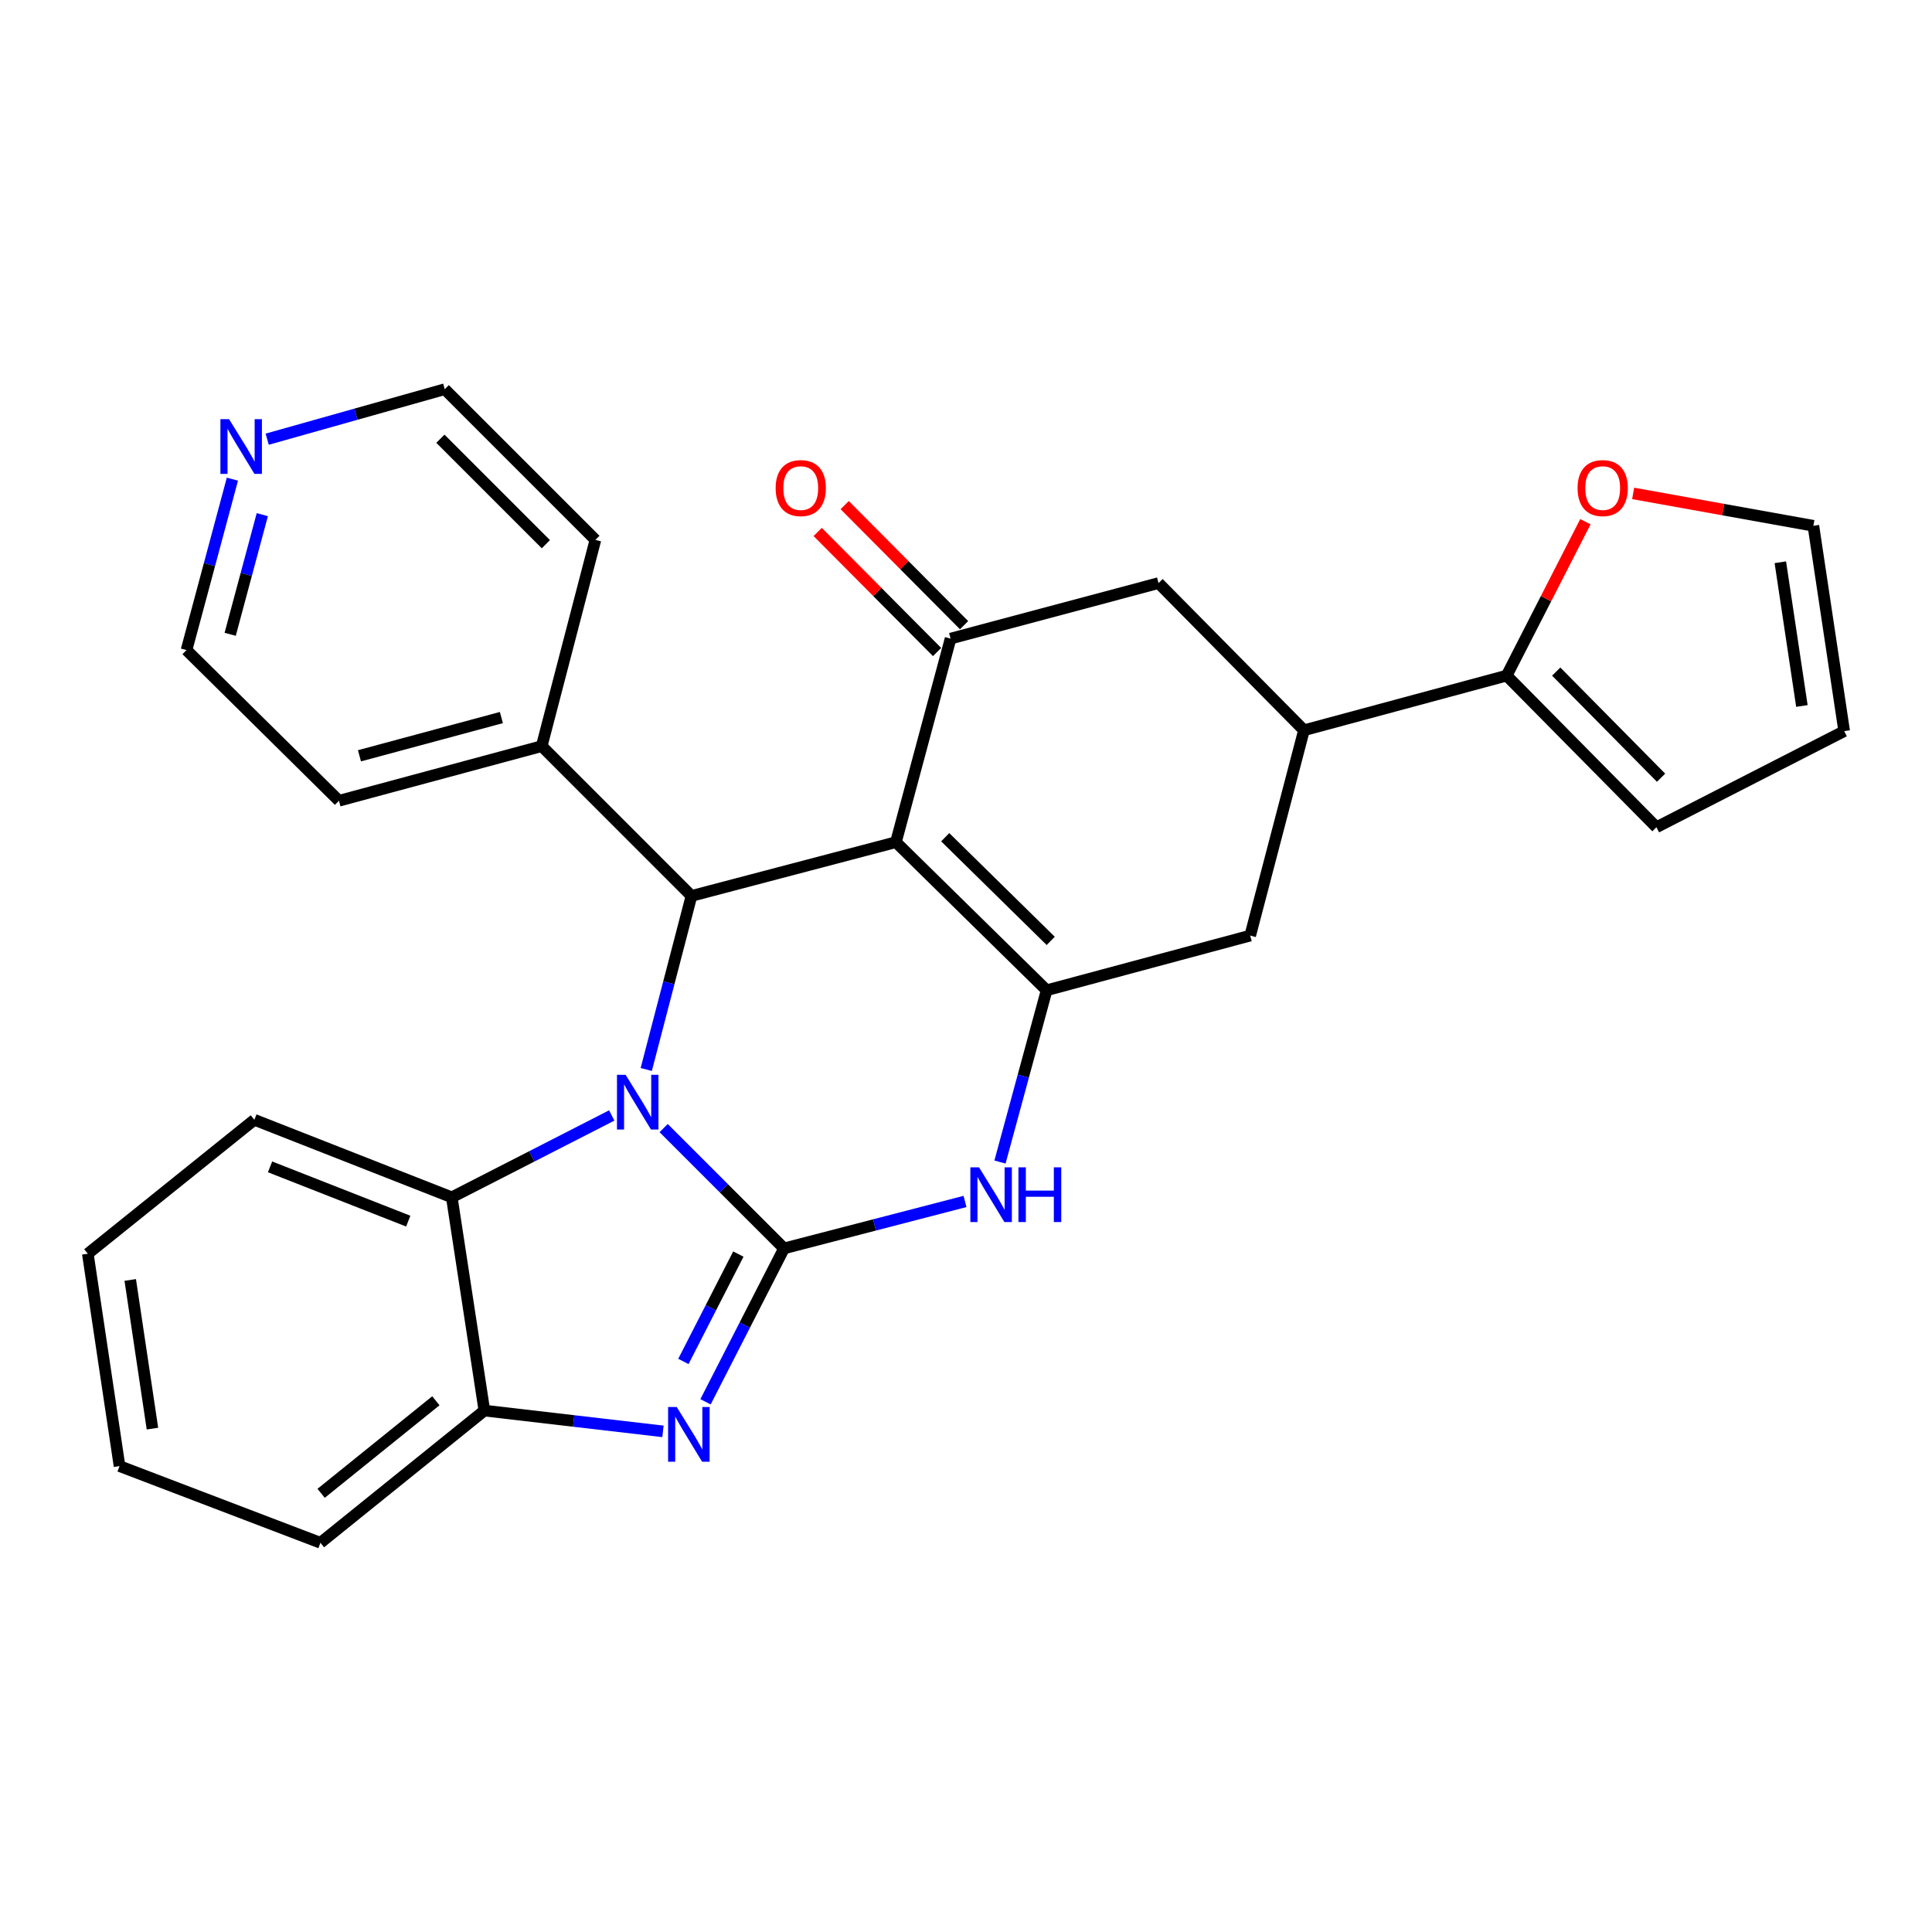 <?xml version='1.0' encoding='iso-8859-1'?>
<svg version='1.1' baseProfile='full'
              xmlns='http://www.w3.org/2000/svg'
                      xmlns:rdkit='http://www.rdkit.org/xml'
                      xmlns:xlink='http://www.w3.org/1999/xlink'
                  xml:space='preserve'
width='1000px' height='1000px' viewBox='0 0 1000 1000'>
<!-- END OF HEADER -->
<rect style='opacity:1.0;fill:#FFFFFF;stroke:none' width='1000' height='1000' x='0' y='0'> </rect>
<path class='bond-0' d='M 405.81,646.175 L 374.655,615.033' style='fill:none;fill-rule:evenodd;stroke:#000000;stroke-width:6px;stroke-linecap:butt;stroke-linejoin:miter;stroke-opacity:1' />
<path class='bond-0' d='M 374.655,615.033 L 343.5,583.892' style='fill:none;fill-rule:evenodd;stroke:#0000FF;stroke-width:6px;stroke-linecap:butt;stroke-linejoin:miter;stroke-opacity:1' />
<path class='bond-4' d='M 405.81,646.175 L 385.496,685.873' style='fill:none;fill-rule:evenodd;stroke:#000000;stroke-width:6px;stroke-linecap:butt;stroke-linejoin:miter;stroke-opacity:1' />
<path class='bond-4' d='M 385.496,685.873 L 365.181,725.571' style='fill:none;fill-rule:evenodd;stroke:#0000FF;stroke-width:6px;stroke-linecap:butt;stroke-linejoin:miter;stroke-opacity:1' />
<path class='bond-4' d='M 382.168,649.105 L 367.948,676.893' style='fill:none;fill-rule:evenodd;stroke:#000000;stroke-width:6px;stroke-linecap:butt;stroke-linejoin:miter;stroke-opacity:1' />
<path class='bond-4' d='M 367.948,676.893 L 353.728,704.682' style='fill:none;fill-rule:evenodd;stroke:#0000FF;stroke-width:6px;stroke-linecap:butt;stroke-linejoin:miter;stroke-opacity:1' />
<path class='bond-5' d='M 405.81,646.175 L 452.65,634.024' style='fill:none;fill-rule:evenodd;stroke:#000000;stroke-width:6px;stroke-linecap:butt;stroke-linejoin:miter;stroke-opacity:1' />
<path class='bond-5' d='M 452.65,634.024 L 499.49,621.874' style='fill:none;fill-rule:evenodd;stroke:#0000FF;stroke-width:6px;stroke-linecap:butt;stroke-linejoin:miter;stroke-opacity:1' />
<path class='bond-3' d='M 334.493,553.563 L 346.202,508.647' style='fill:none;fill-rule:evenodd;stroke:#0000FF;stroke-width:6px;stroke-linecap:butt;stroke-linejoin:miter;stroke-opacity:1' />
<path class='bond-3' d='M 346.202,508.647 L 357.91,463.73' style='fill:none;fill-rule:evenodd;stroke:#000000;stroke-width:6px;stroke-linecap:butt;stroke-linejoin:miter;stroke-opacity:1' />
<path class='bond-7' d='M 316.641,577.36 L 275.243,598.544' style='fill:none;fill-rule:evenodd;stroke:#0000FF;stroke-width:6px;stroke-linecap:butt;stroke-linejoin:miter;stroke-opacity:1' />
<path class='bond-7' d='M 275.243,598.544 L 233.846,619.728' style='fill:none;fill-rule:evenodd;stroke:#000000;stroke-width:6px;stroke-linecap:butt;stroke-linejoin:miter;stroke-opacity:1' />
<path class='bond-1' d='M 463.73,435.903 L 541.734,512.561' style='fill:none;fill-rule:evenodd;stroke:#000000;stroke-width:6px;stroke-linecap:butt;stroke-linejoin:miter;stroke-opacity:1' />
<path class='bond-1' d='M 489.247,433.343 L 543.85,487.003' style='fill:none;fill-rule:evenodd;stroke:#000000;stroke-width:6px;stroke-linecap:butt;stroke-linejoin:miter;stroke-opacity:1' />
<path class='bond-6' d='M 463.73,435.903 L 492.017,330.543' style='fill:none;fill-rule:evenodd;stroke:#000000;stroke-width:6px;stroke-linecap:butt;stroke-linejoin:miter;stroke-opacity:1' />
<path class='bond-29' d='M 463.73,435.903 L 357.91,463.73' style='fill:none;fill-rule:evenodd;stroke:#000000;stroke-width:6px;stroke-linecap:butt;stroke-linejoin:miter;stroke-opacity:1' />
<path class='bond-2' d='M 541.734,512.561 L 529.662,557.015' style='fill:none;fill-rule:evenodd;stroke:#000000;stroke-width:6px;stroke-linecap:butt;stroke-linejoin:miter;stroke-opacity:1' />
<path class='bond-2' d='M 529.662,557.015 L 517.589,601.469' style='fill:none;fill-rule:evenodd;stroke:#0000FF;stroke-width:6px;stroke-linecap:butt;stroke-linejoin:miter;stroke-opacity:1' />
<path class='bond-10' d='M 541.734,512.561 L 647.106,484.263' style='fill:none;fill-rule:evenodd;stroke:#000000;stroke-width:6px;stroke-linecap:butt;stroke-linejoin:miter;stroke-opacity:1' />
<path class='bond-15' d='M 357.91,463.73 L 280.388,386.197' style='fill:none;fill-rule:evenodd;stroke:#000000;stroke-width:6px;stroke-linecap:butt;stroke-linejoin:miter;stroke-opacity:1' />
<path class='bond-8' d='M 343.148,740.874 L 296.929,735.494' style='fill:none;fill-rule:evenodd;stroke:#0000FF;stroke-width:6px;stroke-linecap:butt;stroke-linejoin:miter;stroke-opacity:1' />
<path class='bond-8' d='M 296.929,735.494 L 250.71,730.115' style='fill:none;fill-rule:evenodd;stroke:#000000;stroke-width:6px;stroke-linecap:butt;stroke-linejoin:miter;stroke-opacity:1' />
<path class='bond-14' d='M 499.006,323.594 L 468.109,292.518' style='fill:none;fill-rule:evenodd;stroke:#000000;stroke-width:6px;stroke-linecap:butt;stroke-linejoin:miter;stroke-opacity:1' />
<path class='bond-14' d='M 468.109,292.518 L 437.211,261.442' style='fill:none;fill-rule:evenodd;stroke:#FF0000;stroke-width:6px;stroke-linecap:butt;stroke-linejoin:miter;stroke-opacity:1' />
<path class='bond-14' d='M 485.027,337.492 L 454.13,306.416' style='fill:none;fill-rule:evenodd;stroke:#000000;stroke-width:6px;stroke-linecap:butt;stroke-linejoin:miter;stroke-opacity:1' />
<path class='bond-14' d='M 454.13,306.416 L 423.233,275.34' style='fill:none;fill-rule:evenodd;stroke:#FF0000;stroke-width:6px;stroke-linecap:butt;stroke-linejoin:miter;stroke-opacity:1' />
<path class='bond-31' d='M 492.017,330.543 L 599.655,301.808' style='fill:none;fill-rule:evenodd;stroke:#000000;stroke-width:6px;stroke-linecap:butt;stroke-linejoin:miter;stroke-opacity:1' />
<path class='bond-20' d='M 233.846,619.728 L 131.661,579.603' style='fill:none;fill-rule:evenodd;stroke:#000000;stroke-width:6px;stroke-linecap:butt;stroke-linejoin:miter;stroke-opacity:1' />
<path class='bond-20' d='M 211.313,632.057 L 139.784,603.97' style='fill:none;fill-rule:evenodd;stroke:#000000;stroke-width:6px;stroke-linecap:butt;stroke-linejoin:miter;stroke-opacity:1' />
<path class='bond-28' d='M 233.846,619.728 L 250.71,730.115' style='fill:none;fill-rule:evenodd;stroke:#000000;stroke-width:6px;stroke-linecap:butt;stroke-linejoin:miter;stroke-opacity:1' />
<path class='bond-21' d='M 250.71,730.115 L 165.861,798.548' style='fill:none;fill-rule:evenodd;stroke:#000000;stroke-width:6px;stroke-linecap:butt;stroke-linejoin:miter;stroke-opacity:1' />
<path class='bond-21' d='M 225.608,725.036 L 166.214,772.939' style='fill:none;fill-rule:evenodd;stroke:#000000;stroke-width:6px;stroke-linecap:butt;stroke-linejoin:miter;stroke-opacity:1' />
<path class='bond-9' d='M 674.932,377.983 L 647.106,484.263' style='fill:none;fill-rule:evenodd;stroke:#000000;stroke-width:6px;stroke-linecap:butt;stroke-linejoin:miter;stroke-opacity:1' />
<path class='bond-11' d='M 674.932,377.983 L 779.843,349.697' style='fill:none;fill-rule:evenodd;stroke:#000000;stroke-width:6px;stroke-linecap:butt;stroke-linejoin:miter;stroke-opacity:1' />
<path class='bond-12' d='M 674.932,377.983 L 599.655,301.808' style='fill:none;fill-rule:evenodd;stroke:#000000;stroke-width:6px;stroke-linecap:butt;stroke-linejoin:miter;stroke-opacity:1' />
<path class='bond-13' d='M 779.843,349.697 L 800.223,309.867' style='fill:none;fill-rule:evenodd;stroke:#000000;stroke-width:6px;stroke-linecap:butt;stroke-linejoin:miter;stroke-opacity:1' />
<path class='bond-13' d='M 800.223,309.867 L 820.602,270.038' style='fill:none;fill-rule:evenodd;stroke:#FF0000;stroke-width:6px;stroke-linecap:butt;stroke-linejoin:miter;stroke-opacity:1' />
<path class='bond-16' d='M 779.843,349.697 L 857.377,428.172' style='fill:none;fill-rule:evenodd;stroke:#000000;stroke-width:6px;stroke-linecap:butt;stroke-linejoin:miter;stroke-opacity:1' />
<path class='bond-16' d='M 805.496,347.614 L 859.769,402.547' style='fill:none;fill-rule:evenodd;stroke:#000000;stroke-width:6px;stroke-linecap:butt;stroke-linejoin:miter;stroke-opacity:1' />
<path class='bond-17' d='M 845.32,255.385 L 891.96,263.769' style='fill:none;fill-rule:evenodd;stroke:#FF0000;stroke-width:6px;stroke-linecap:butt;stroke-linejoin:miter;stroke-opacity:1' />
<path class='bond-17' d='M 891.96,263.769 L 938.601,272.152' style='fill:none;fill-rule:evenodd;stroke:#000000;stroke-width:6px;stroke-linecap:butt;stroke-linejoin:miter;stroke-opacity:1' />
<path class='bond-24' d='M 280.388,386.197 L 308.181,279.446' style='fill:none;fill-rule:evenodd;stroke:#000000;stroke-width:6px;stroke-linecap:butt;stroke-linejoin:miter;stroke-opacity:1' />
<path class='bond-25' d='M 280.388,386.197 L 175.444,414.472' style='fill:none;fill-rule:evenodd;stroke:#000000;stroke-width:6px;stroke-linecap:butt;stroke-linejoin:miter;stroke-opacity:1' />
<path class='bond-25' d='M 259.518,371.405 L 186.057,391.198' style='fill:none;fill-rule:evenodd;stroke:#000000;stroke-width:6px;stroke-linecap:butt;stroke-linejoin:miter;stroke-opacity:1' />
<path class='bond-19' d='M 857.377,428.172 L 954.545,378.432' style='fill:none;fill-rule:evenodd;stroke:#000000;stroke-width:6px;stroke-linecap:butt;stroke-linejoin:miter;stroke-opacity:1' />
<path class='bond-33' d='M 938.601,272.152 L 954.545,378.432' style='fill:none;fill-rule:evenodd;stroke:#000000;stroke-width:6px;stroke-linecap:butt;stroke-linejoin:miter;stroke-opacity:1' />
<path class='bond-33' d='M 921.499,291.019 L 932.66,365.415' style='fill:none;fill-rule:evenodd;stroke:#000000;stroke-width:6px;stroke-linecap:butt;stroke-linejoin:miter;stroke-opacity:1' />
<path class='bond-18' d='M 120.294,248.006 L 108.418,292.242' style='fill:none;fill-rule:evenodd;stroke:#0000FF;stroke-width:6px;stroke-linecap:butt;stroke-linejoin:miter;stroke-opacity:1' />
<path class='bond-18' d='M 108.418,292.242 L 96.541,336.479' style='fill:none;fill-rule:evenodd;stroke:#000000;stroke-width:6px;stroke-linecap:butt;stroke-linejoin:miter;stroke-opacity:1' />
<path class='bond-18' d='M 135.769,266.388 L 127.455,297.354' style='fill:none;fill-rule:evenodd;stroke:#0000FF;stroke-width:6px;stroke-linecap:butt;stroke-linejoin:miter;stroke-opacity:1' />
<path class='bond-18' d='M 127.455,297.354 L 119.142,328.319' style='fill:none;fill-rule:evenodd;stroke:#000000;stroke-width:6px;stroke-linecap:butt;stroke-linejoin:miter;stroke-opacity:1' />
<path class='bond-32' d='M 138.304,227.324 L 184.246,214.388' style='fill:none;fill-rule:evenodd;stroke:#0000FF;stroke-width:6px;stroke-linecap:butt;stroke-linejoin:miter;stroke-opacity:1' />
<path class='bond-32' d='M 184.246,214.388 L 230.188,201.452' style='fill:none;fill-rule:evenodd;stroke:#000000;stroke-width:6px;stroke-linecap:butt;stroke-linejoin:miter;stroke-opacity:1' />
<path class='bond-26' d='M 131.661,579.603 L 45.455,648.923' style='fill:none;fill-rule:evenodd;stroke:#000000;stroke-width:6px;stroke-linecap:butt;stroke-linejoin:miter;stroke-opacity:1' />
<path class='bond-27' d='M 165.861,798.548 L 61.87,758.85' style='fill:none;fill-rule:evenodd;stroke:#000000;stroke-width:6px;stroke-linecap:butt;stroke-linejoin:miter;stroke-opacity:1' />
<path class='bond-22' d='M 230.188,201.452 L 308.181,279.446' style='fill:none;fill-rule:evenodd;stroke:#000000;stroke-width:6px;stroke-linecap:butt;stroke-linejoin:miter;stroke-opacity:1' />
<path class='bond-22' d='M 227.948,227.09 L 282.544,281.685' style='fill:none;fill-rule:evenodd;stroke:#000000;stroke-width:6px;stroke-linecap:butt;stroke-linejoin:miter;stroke-opacity:1' />
<path class='bond-23' d='M 96.541,336.479 L 175.444,414.472' style='fill:none;fill-rule:evenodd;stroke:#000000;stroke-width:6px;stroke-linecap:butt;stroke-linejoin:miter;stroke-opacity:1' />
<path class='bond-30' d='M 45.455,648.923 L 61.87,758.85' style='fill:none;fill-rule:evenodd;stroke:#000000;stroke-width:6px;stroke-linecap:butt;stroke-linejoin:miter;stroke-opacity:1' />
<path class='bond-30' d='M 67.413,662.501 L 78.904,739.45' style='fill:none;fill-rule:evenodd;stroke:#000000;stroke-width:6px;stroke-linecap:butt;stroke-linejoin:miter;stroke-opacity:1' />
<path  class='atom-1' d='M 323.823 556.321
L 333.103 571.321
Q 334.023 572.801, 335.503 575.481
Q 336.983 578.161, 337.063 578.321
L 337.063 556.321
L 340.823 556.321
L 340.823 584.641
L 336.943 584.641
L 326.983 568.241
Q 325.823 566.321, 324.583 564.121
Q 323.383 561.921, 323.023 561.241
L 323.023 584.641
L 319.343 584.641
L 319.343 556.321
L 323.823 556.321
' fill='#0000FF'/>
<path  class='atom-5' d='M 350.292 728.274
L 359.572 743.274
Q 360.492 744.754, 361.972 747.434
Q 363.452 750.114, 363.532 750.274
L 363.532 728.274
L 367.292 728.274
L 367.292 756.594
L 363.412 756.594
L 353.452 740.194
Q 352.292 738.274, 351.052 736.074
Q 349.852 733.874, 349.492 733.194
L 349.492 756.594
L 345.812 756.594
L 345.812 728.274
L 350.292 728.274
' fill='#0000FF'/>
<path  class='atom-6' d='M 506.739 604.21
L 516.019 619.21
Q 516.939 620.69, 518.419 623.37
Q 519.899 626.05, 519.979 626.21
L 519.979 604.21
L 523.739 604.21
L 523.739 632.53
L 519.859 632.53
L 509.899 616.13
Q 508.739 614.21, 507.499 612.01
Q 506.299 609.81, 505.939 609.13
L 505.939 632.53
L 502.259 632.53
L 502.259 604.21
L 506.739 604.21
' fill='#0000FF'/>
<path  class='atom-6' d='M 527.139 604.21
L 530.979 604.21
L 530.979 616.25
L 545.459 616.25
L 545.459 604.21
L 549.299 604.21
L 549.299 632.53
L 545.459 632.53
L 545.459 619.45
L 530.979 619.45
L 530.979 632.53
L 527.139 632.53
L 527.139 604.21
' fill='#0000FF'/>
<path  class='atom-14' d='M 816.55 252.63
Q 816.55 245.83, 819.91 242.03
Q 823.27 238.23, 829.55 238.23
Q 835.83 238.23, 839.19 242.03
Q 842.55 245.83, 842.55 252.63
Q 842.55 259.51, 839.15 263.43
Q 835.75 267.31, 829.55 267.31
Q 823.31 267.31, 819.91 263.43
Q 816.55 259.55, 816.55 252.63
M 829.55 264.11
Q 833.87 264.11, 836.19 261.23
Q 838.55 258.31, 838.55 252.63
Q 838.55 247.07, 836.19 244.27
Q 833.87 241.43, 829.55 241.43
Q 825.23 241.43, 822.87 244.23
Q 820.55 247.03, 820.55 252.63
Q 820.55 258.35, 822.87 261.23
Q 825.23 264.11, 829.55 264.11
' fill='#FF0000'/>
<path  class='atom-15' d='M 401.472 252.63
Q 401.472 245.83, 404.832 242.03
Q 408.192 238.23, 414.472 238.23
Q 420.752 238.23, 424.112 242.03
Q 427.472 245.83, 427.472 252.63
Q 427.472 259.51, 424.072 263.43
Q 420.672 267.31, 414.472 267.31
Q 408.232 267.31, 404.832 263.43
Q 401.472 259.55, 401.472 252.63
M 414.472 264.11
Q 418.792 264.11, 421.112 261.23
Q 423.472 258.31, 423.472 252.63
Q 423.472 247.07, 421.112 244.27
Q 418.792 241.43, 414.472 241.43
Q 410.152 241.43, 407.792 244.23
Q 405.472 247.03, 405.472 252.63
Q 405.472 258.35, 407.792 261.23
Q 410.152 264.11, 414.472 264.11
' fill='#FF0000'/>
<path  class='atom-19' d='M 118.568 216.959
L 127.848 231.959
Q 128.768 233.439, 130.248 236.119
Q 131.728 238.799, 131.808 238.959
L 131.808 216.959
L 135.568 216.959
L 135.568 245.279
L 131.688 245.279
L 121.728 228.879
Q 120.568 226.959, 119.328 224.759
Q 118.128 222.559, 117.768 221.879
L 117.768 245.279
L 114.088 245.279
L 114.088 216.959
L 118.568 216.959
' fill='#0000FF'/>
</svg>
